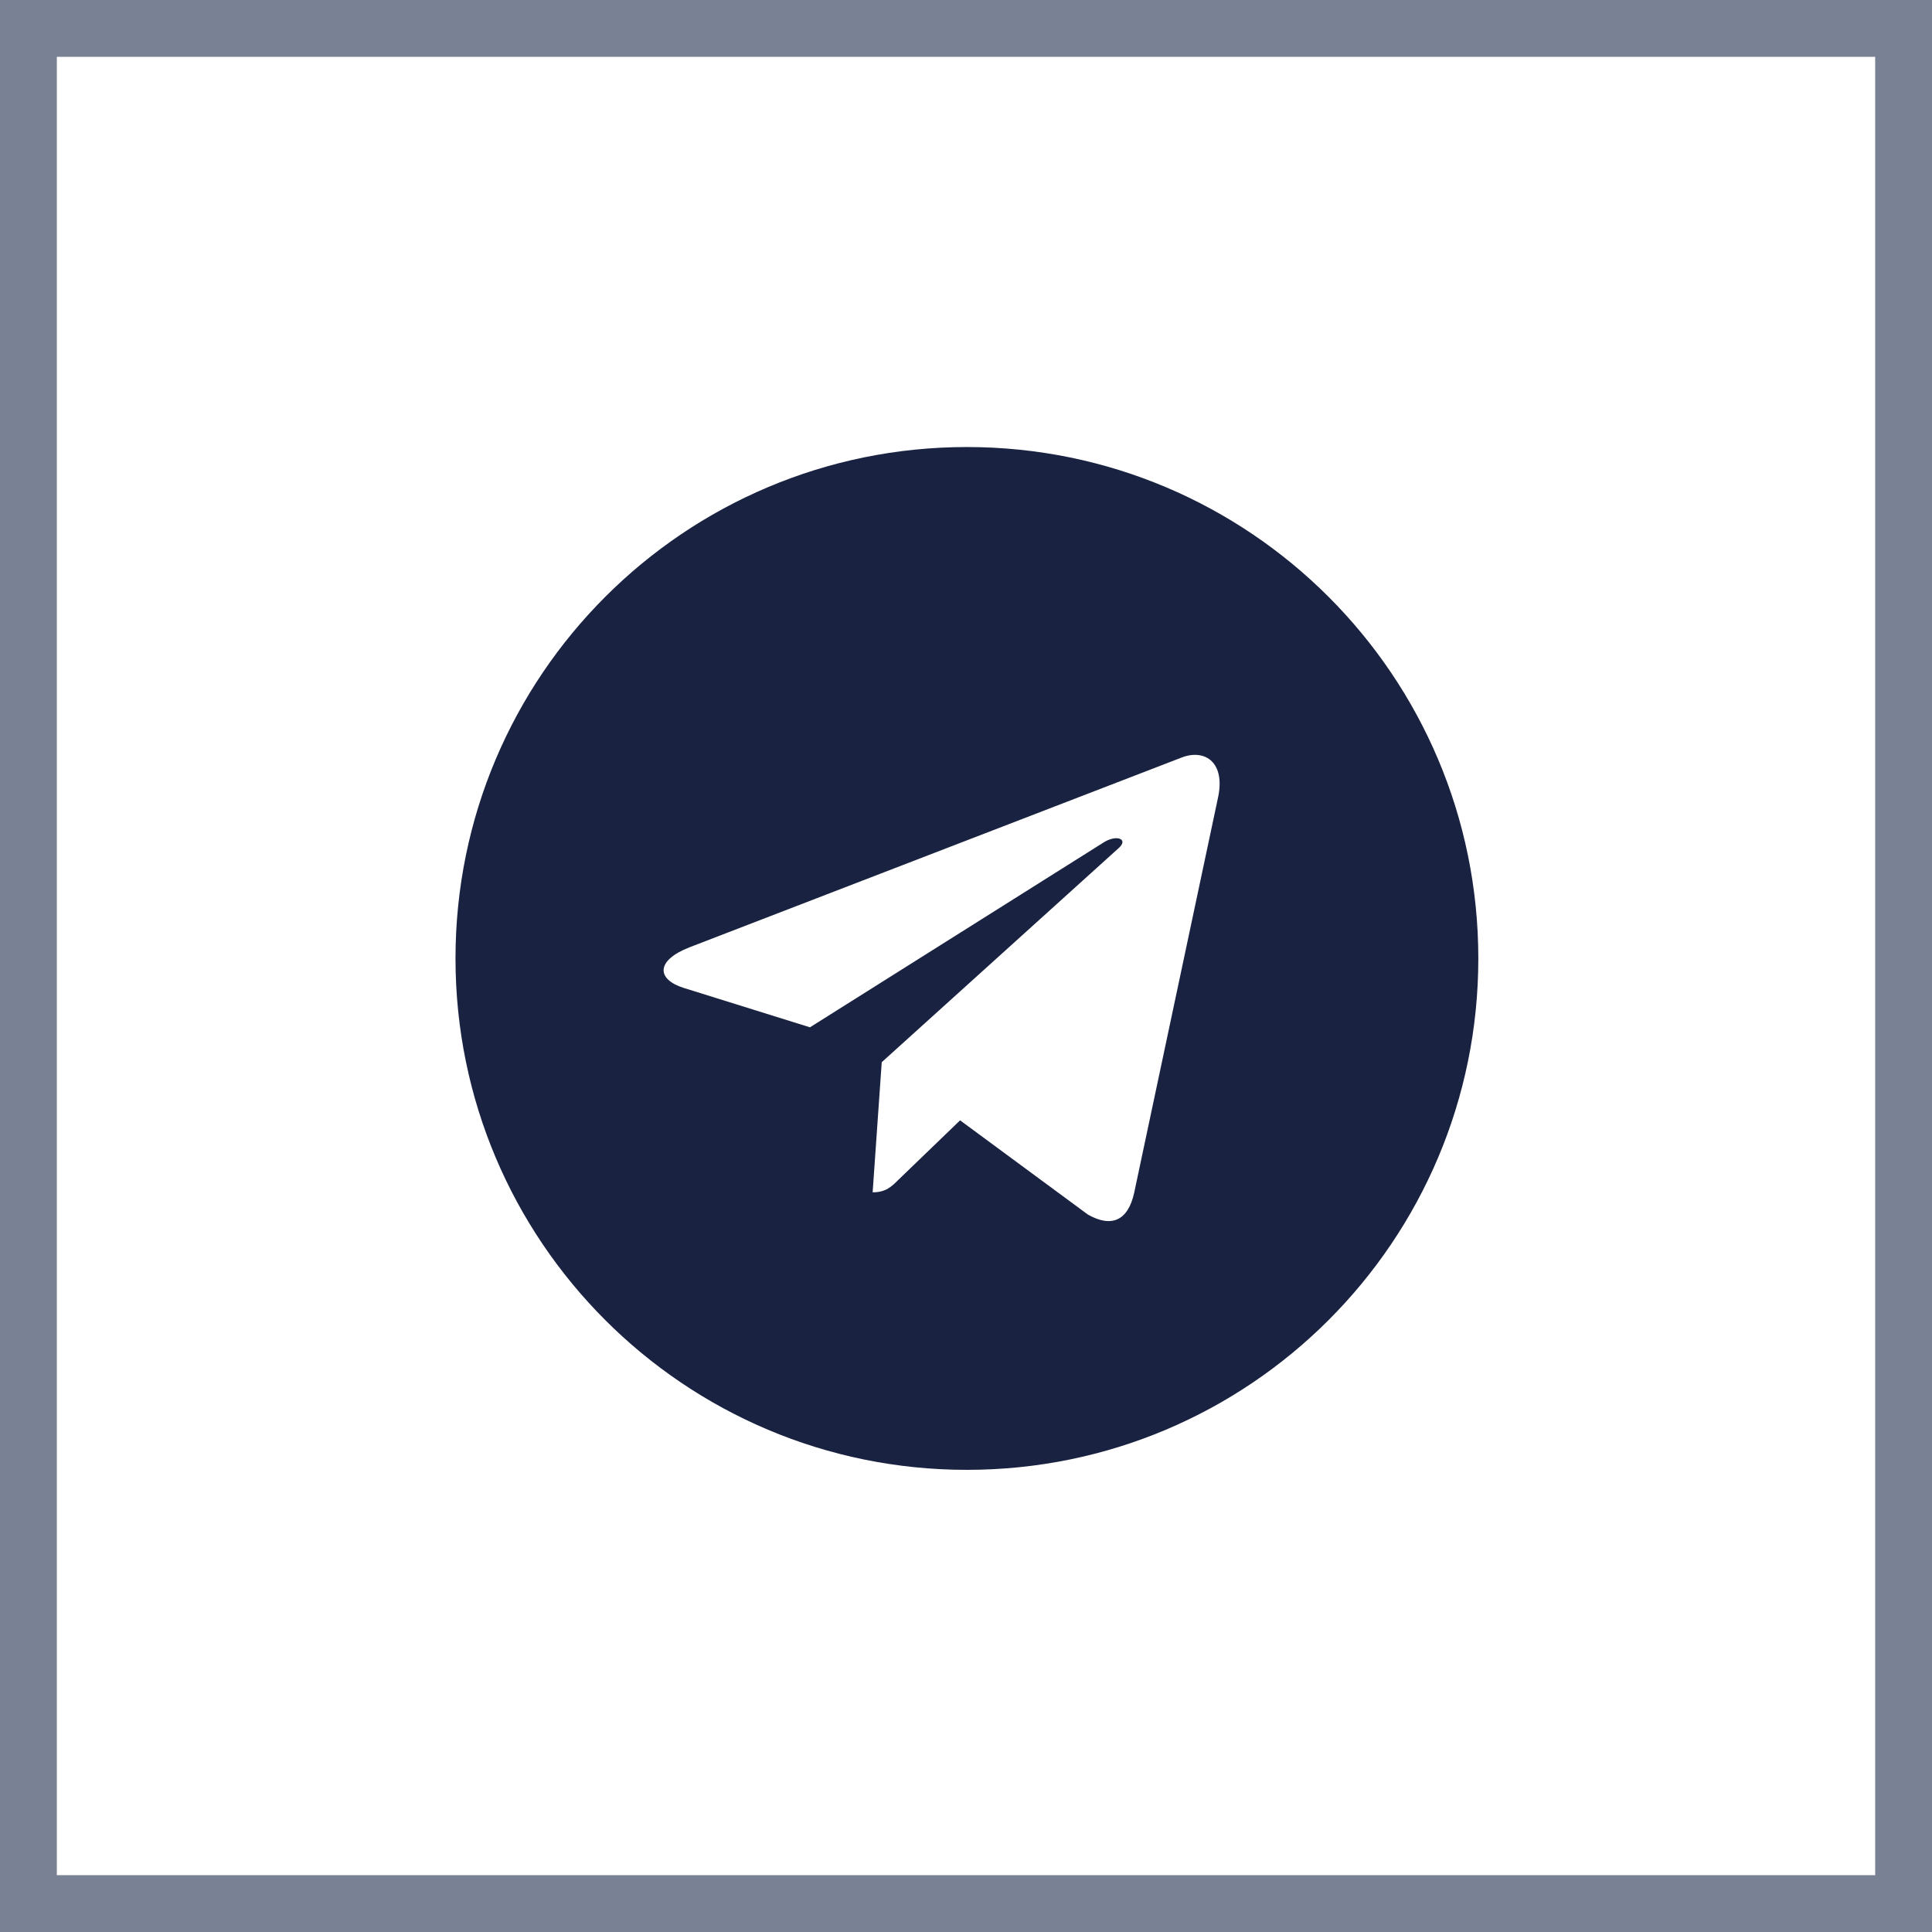 <svg width="34" height="34" viewBox="0 0 34 34" fill="none" xmlns="http://www.w3.org/2000/svg">
<rect x="0.5" y="0.5" width="33" height="33" stroke="#798194"/>
<path d="M17.016 7.867C12.044 7.867 8.016 11.896 8.016 16.867C8.016 21.839 12.044 25.867 17.016 25.867C21.988 25.867 26.016 21.839 26.016 16.867C26.016 11.896 21.987 7.867 17.016 7.867ZM21.436 14.033L19.959 20.994C19.85 21.487 19.556 21.607 19.146 21.375L16.896 19.716L15.811 20.762C15.691 20.881 15.59 20.983 15.357 20.983L15.517 18.693L19.687 14.925C19.868 14.766 19.646 14.675 19.407 14.835L14.254 18.079L12.033 17.386C11.55 17.234 11.539 16.903 12.134 16.671L20.811 13.325C21.214 13.18 21.566 13.423 21.436 14.033L21.436 14.033Z" fill="#192240"/>
</svg>
